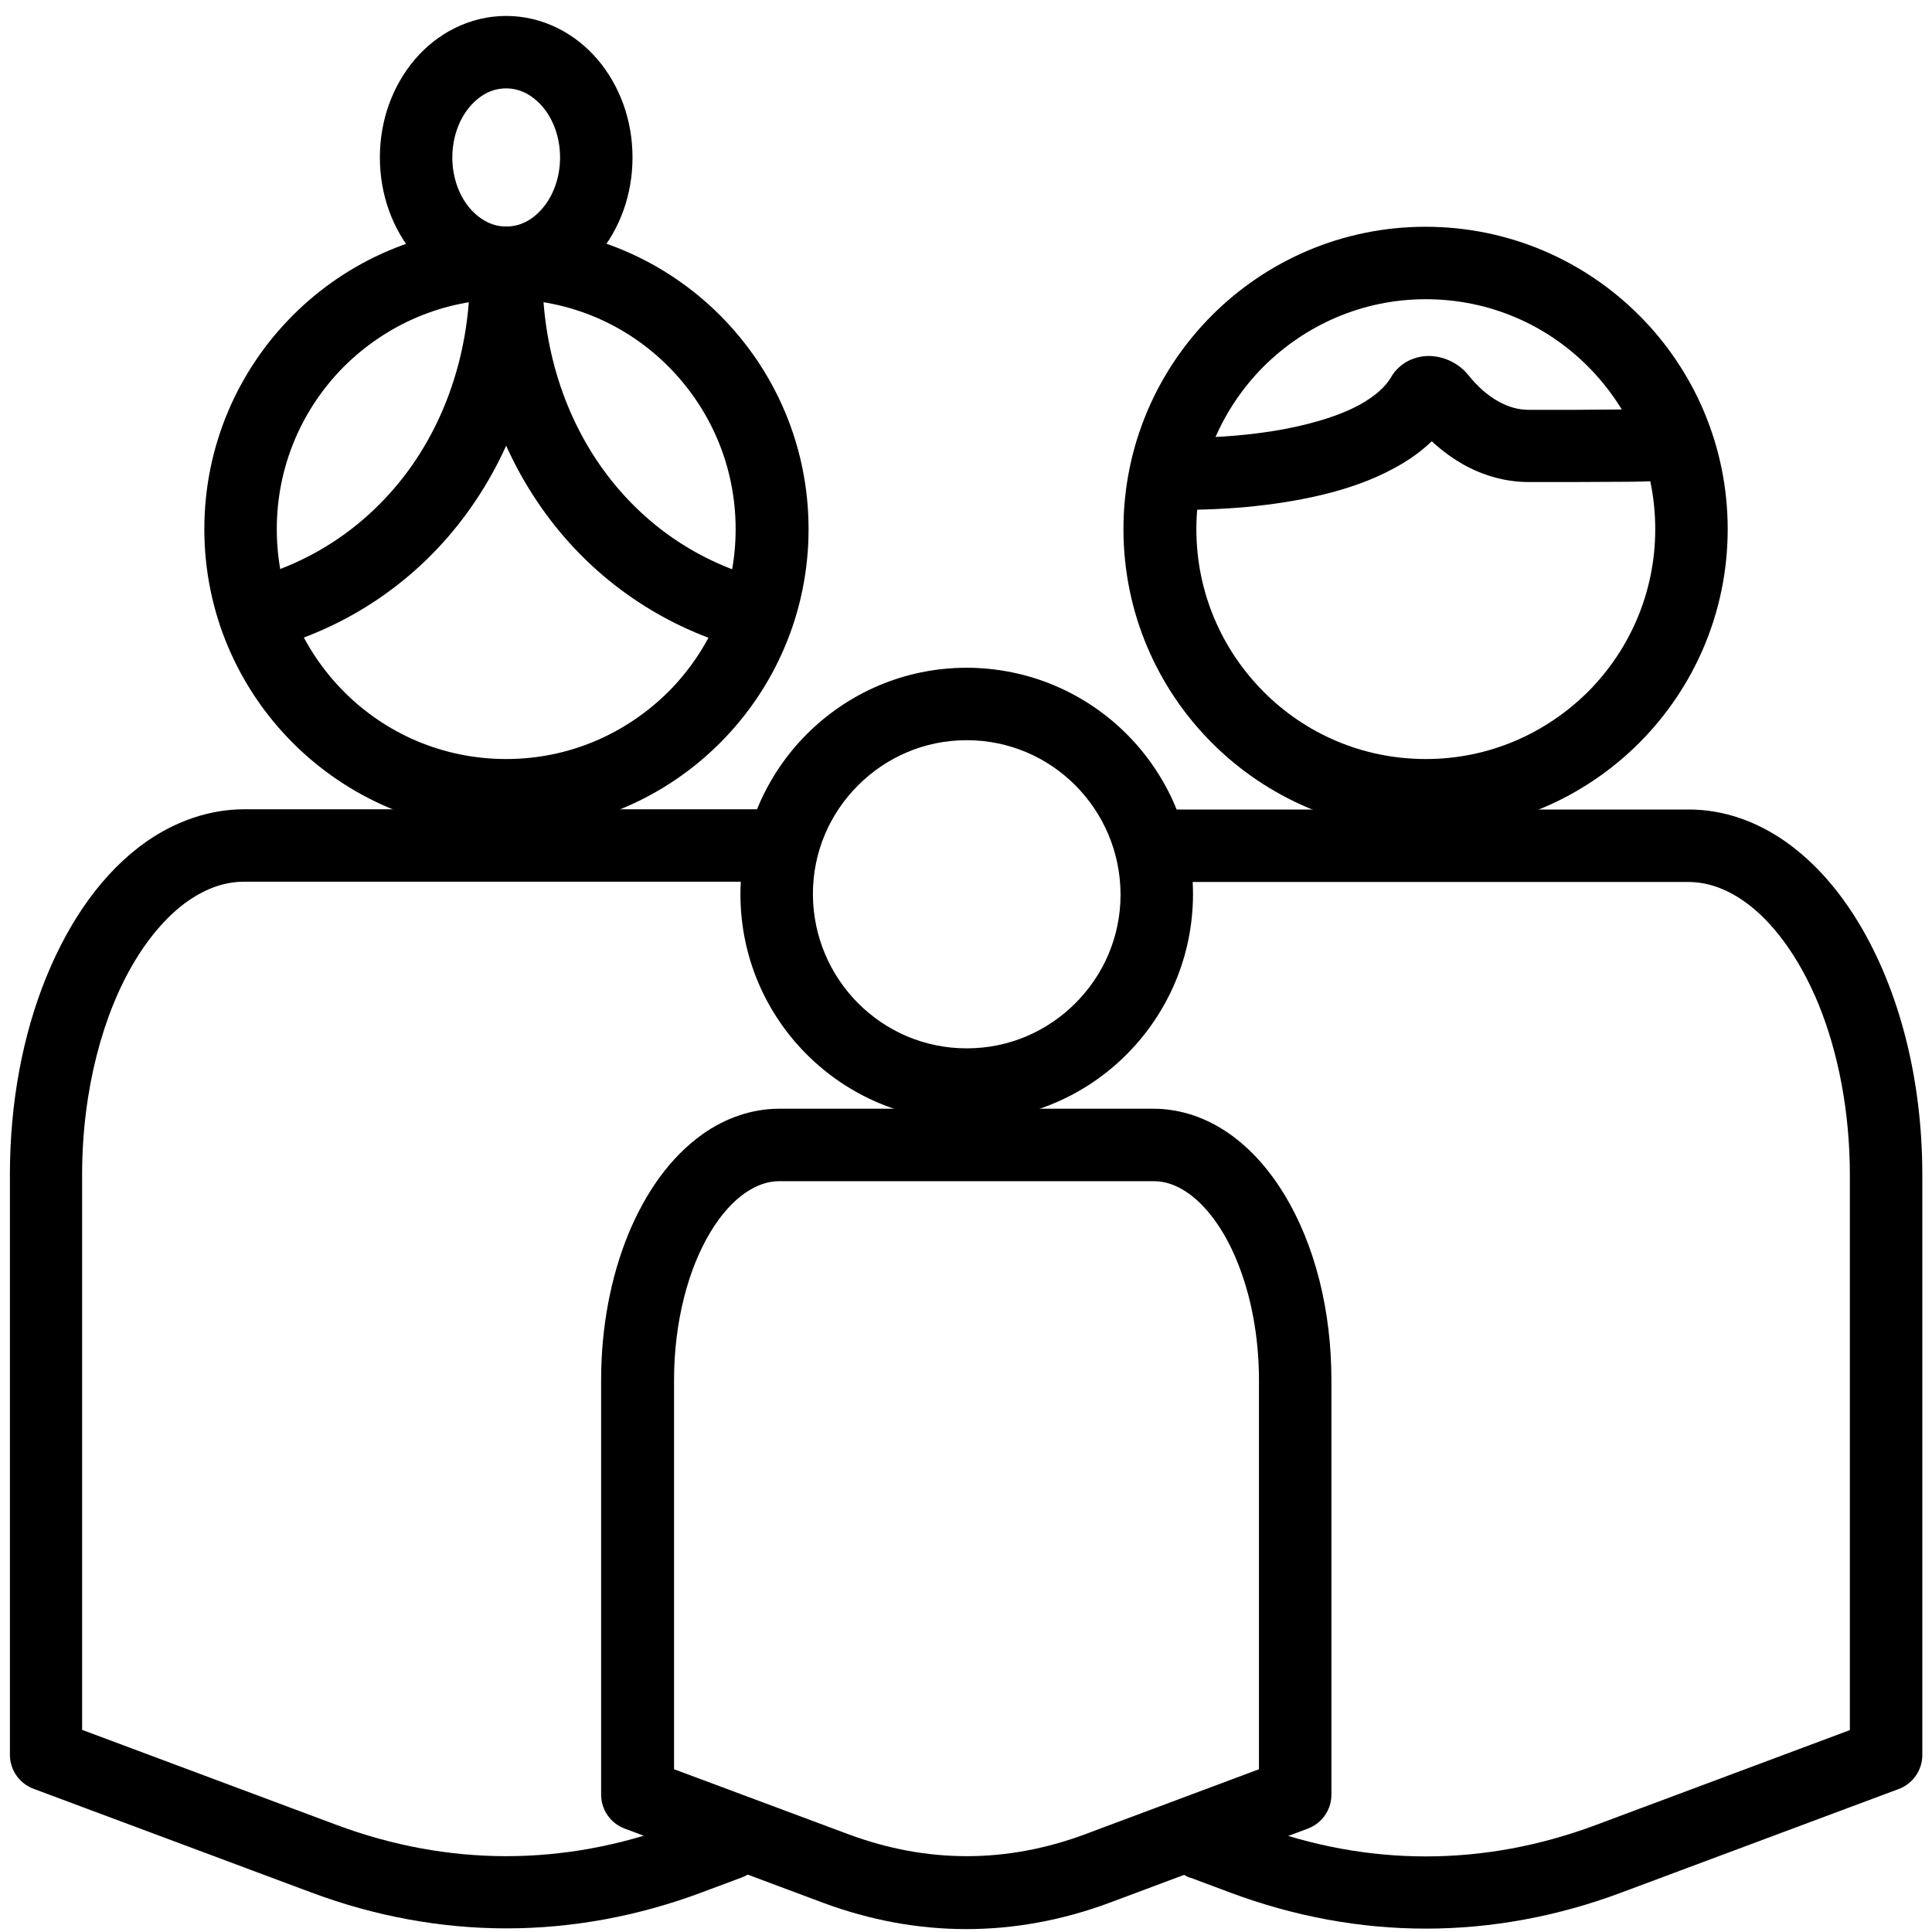 <svg width="80" height="80" viewBox="0 0 80 80" fill="none" xmlns="http://www.w3.org/2000/svg">
<g clip-path="url(#clip0_4562_10179)">
<path d="M9.961 21.91H8.461C8.461 28.82 14.061 34.43 20.971 34.43C27.881 34.43 33.481 28.82 33.481 21.91C33.481 15 27.881 9.39 20.971 9.39C14.061 9.39 8.461 15 8.461 21.91H11.461C11.461 19.28 12.521 16.91 14.241 15.18C15.971 13.46 18.331 12.39 20.961 12.39C23.591 12.39 25.961 13.45 27.681 15.18C29.401 16.91 30.461 19.28 30.461 21.91C30.461 24.54 29.401 26.91 27.681 28.64C25.951 30.36 23.591 31.43 20.961 31.43C18.331 31.43 15.961 30.37 14.241 28.64C12.521 26.91 11.461 24.54 11.461 21.91H9.961Z" fill="black"/>
<path d="M29.66 74.94L28 75.56C25.67 76.43 23.32 76.86 20.96 76.86C18.61 76.86 16.25 76.43 13.92 75.56L3.4 71.63V48.65C3.4 45.13 4.27 41.96 5.59 39.78C6.25 38.69 7.01 37.85 7.78 37.31C8.56 36.77 9.32 36.51 10.11 36.51H31.8C32.63 36.51 33.3 35.84 33.3 35.01C33.3 34.18 32.63 33.51 31.8 33.51H10.12C8.65 33.51 7.25 34.02 6.06 34.85C4.27 36.11 2.89 38.08 1.92 40.45C0.95 42.83 0.41 45.63 0.41 48.64V72.66C0.41 73.29 0.8 73.85 1.39 74.07L12.88 78.36C15.53 79.35 18.25 79.85 20.97 79.85C23.69 79.85 26.41 79.35 29.06 78.36L30.72 77.74C31.5 77.45 31.89 76.59 31.6 75.81C31.31 75.03 30.45 74.64 29.67 74.93L29.66 74.94Z" fill="black"/>
<path d="M17.23 6.52H15.73C15.73 8.07 16.261 9.5 17.18 10.58C18.09 11.65 19.441 12.38 20.96 12.38C22.48 12.38 23.831 11.65 24.741 10.58C25.66 9.5 26.191 8.07 26.191 6.52C26.191 4.97 25.66 3.54 24.741 2.46C23.831 1.39 22.48 0.66 20.96 0.66C19.441 0.66 18.09 1.39 17.18 2.46C16.261 3.54 15.73 4.97 15.73 6.52H18.73C18.73 5.66 19.03 4.91 19.46 4.41C19.901 3.9 20.41 3.66 20.96 3.66C21.511 3.66 22.02 3.91 22.46 4.41C22.89 4.91 23.191 5.66 23.191 6.52C23.191 7.38 22.89 8.13 22.46 8.63C22.02 9.14 21.511 9.38 20.96 9.38C20.41 9.38 19.901 9.13 19.46 8.63C19.03 8.13 18.73 7.38 18.73 6.52H17.23Z" fill="black"/>
<path d="M32.16 37.03H30.66C30.66 42.21 34.85 46.4 40.03 46.41C45.2 46.41 49.39 42.21 49.4 37.03C49.4 31.85 45.21 27.66 40.03 27.65C34.86 27.65 30.67 31.85 30.66 37.03H33.66C33.66 35.26 34.37 33.68 35.53 32.52C36.69 31.36 38.27 30.65 40.03 30.65C41.79 30.65 43.37 31.36 44.53 32.52C45.68 33.68 46.39 35.26 46.4 37.03C46.4 38.8 45.69 40.38 44.53 41.54C43.37 42.7 41.79 43.41 40.03 43.41C38.27 43.41 36.69 42.7 35.53 41.54C34.38 40.38 33.67 38.8 33.66 37.03H32.16Z" fill="black"/>
<path d="M53.641 74.3L53.121 72.89L44.911 75.96C43.291 76.56 41.661 76.86 40.031 76.86C38.401 76.86 36.771 76.56 35.151 75.96L27.911 73.26V57.14C27.911 54.69 28.521 52.5 29.411 51.03C29.851 50.29 30.361 49.74 30.851 49.4C31.351 49.06 31.801 48.91 32.271 48.91H47.771C48.241 48.91 48.701 49.06 49.191 49.4C49.931 49.91 50.701 50.91 51.241 52.27C51.791 53.62 52.131 55.32 52.131 57.15V74.31H53.631H55.131V57.15C55.131 54.21 54.431 51.54 53.201 49.49C52.581 48.47 51.821 47.59 50.911 46.95C50.001 46.31 48.921 45.91 47.761 45.91H32.261C31.111 45.91 30.021 46.31 29.111 46.95C27.741 47.92 26.721 49.39 26.001 51.14C25.291 52.9 24.891 54.95 24.891 57.15V74.31C24.891 74.94 25.281 75.5 25.871 75.72L34.081 78.79C36.021 79.51 38.011 79.88 40.011 79.88C42.011 79.88 44.001 79.51 45.941 78.79L54.151 75.72C54.741 75.5 55.131 74.94 55.131 74.31H53.631L53.641 74.3Z" fill="black"/>
<path d="M70.04 21.91H68.54C68.54 24.54 67.48 26.91 65.76 28.64C64.029 30.36 61.669 31.43 59.039 31.43C56.41 31.43 54.039 30.37 52.319 28.64C50.599 26.91 49.539 24.54 49.539 21.91C49.539 19.28 50.599 16.91 52.319 15.18C54.05 13.46 56.41 12.39 59.039 12.39C61.669 12.39 64.04 13.45 65.76 15.18C67.48 16.91 68.54 19.28 68.54 21.91H71.54C71.54 15 65.939 9.39 59.029 9.39C52.12 9.39 46.52 15 46.52 21.91C46.52 28.82 52.12 34.43 59.029 34.43C65.939 34.43 71.54 28.82 71.54 21.91H70.04Z" fill="black"/>
<path d="M49.289 77.75L50.949 78.37C53.599 79.36 56.319 79.86 59.039 79.86C61.759 79.86 64.479 79.36 67.129 78.37L78.619 74.08C79.209 73.86 79.599 73.3 79.599 72.67V48.65C79.599 44.64 78.629 40.99 76.979 38.24C76.149 36.86 75.139 35.7 73.949 34.86C72.759 34.02 71.369 33.51 69.889 33.52H48.199C47.369 33.52 46.699 34.19 46.699 35.02C46.699 35.85 47.369 36.52 48.199 36.52H69.889C70.679 36.52 71.449 36.78 72.219 37.32C73.379 38.13 74.499 39.62 75.309 41.6C76.109 43.57 76.599 46.02 76.599 48.66V71.64L66.079 75.57C63.749 76.44 61.399 76.87 59.039 76.87C56.689 76.87 54.329 76.44 51.999 75.57L50.339 74.95C49.559 74.66 48.699 75.05 48.409 75.83C48.119 76.61 48.509 77.47 49.289 77.76V77.75Z" fill="black"/>
<path d="M19.461 11.33C19.461 15.04 20.571 18.49 22.581 21.25C24.581 24 27.501 26.05 31.001 26.93C31.801 27.13 32.621 26.64 32.821 25.84C33.021 25.04 32.531 24.22 31.731 24.02C28.911 23.31 26.621 21.7 25.001 19.48C23.391 17.27 22.461 14.44 22.461 11.33C22.461 10.5 21.791 9.83 20.961 9.83C20.131 9.83 19.461 10.5 19.461 11.33Z" fill="black"/>
<path d="M19.459 11.32C19.459 14.43 18.529 17.26 16.919 19.47C15.299 21.68 13.009 23.3 10.189 24.01C9.389 24.21 8.899 25.03 9.099 25.83C9.299 26.63 10.119 27.12 10.919 26.92C14.419 26.04 17.339 23.99 19.339 21.24C21.349 18.49 22.459 15.03 22.459 11.32C22.459 10.49 21.789 9.82 20.959 9.82C20.129 9.82 19.459 10.49 19.459 11.32Z" fill="black"/>
<path d="M48.02 21.09C48.29 21.1 48.64 21.11 49.06 21.11C50.46 21.11 52.59 21 54.7 20.5C55.75 20.25 56.8 19.9 57.76 19.37C58.72 18.85 59.6 18.13 60.2 17.13L59.16 16.51L59.7 17.59C59.9 17.5 60.09 17.32 60.2 17.12L59.16 16.5L59.7 17.58L59.19 16.56V17.7C59.32 17.7 59.5 17.68 59.7 17.58L59.19 16.56V17.7V16.78L58.78 17.61C58.88 17.66 59 17.7 59.19 17.7V16.78L58.78 17.61L59.17 16.81L58.47 17.37C58.58 17.5 58.67 17.57 58.77 17.62L59.16 16.82L58.46 17.38C59.05 18.12 59.76 18.76 60.57 19.22C61.38 19.68 62.32 19.96 63.3 19.96C63.4 19.96 63.49 19.96 63.59 19.96L63.55 19.23L63.57 19.96H63.59L63.55 19.23L63.57 19.96C63.57 19.96 63.72 19.96 63.9 19.96C64.56 19.96 65.92 19.96 67.17 19.95C67.8 19.95 68.39 19.93 68.87 19.91C69.11 19.91 69.32 19.89 69.5 19.88C69.59 19.88 69.68 19.86 69.77 19.85L69.93 19.82C69.99 19.81 70.07 19.79 70.19 19.75L69.15 16.94L69.56 18.04L69.34 16.89C69.34 16.89 69.27 16.9 69.15 16.94L69.56 18.04L69.34 16.89L69.44 17.43L69.36 16.89H69.34L69.44 17.43L69.36 16.89H69.34C69.19 16.91 68.7 16.93 68.14 16.94C67.28 16.96 66.17 16.96 65.25 16.97C64.79 16.97 64.38 16.97 64.07 16.97C63.91 16.97 63.78 16.97 63.68 16.97C63.57 16.97 63.52 16.97 63.42 16.97H63.3C62.89 16.97 62.47 16.86 62.04 16.62C61.61 16.38 61.18 16.01 60.8 15.53C60.58 15.26 60.34 15.09 60.08 14.96C59.82 14.83 59.53 14.75 59.17 14.74C58.92 14.74 58.64 14.79 58.34 14.93C58.05 15.07 57.77 15.32 57.6 15.62C57.37 16.02 56.93 16.41 56.3 16.76C55.35 17.28 53.99 17.65 52.65 17.86C51.3 18.07 49.97 18.13 49.04 18.13C48.67 18.13 48.37 18.13 48.15 18.11L48 21.11L48.02 21.09Z" fill="black"/>
</g>
<defs>
<clipPath id="clip0_4562_10179">
<rect width="80" height="80" fill="white"/>
</clipPath>
</defs>
</svg>
